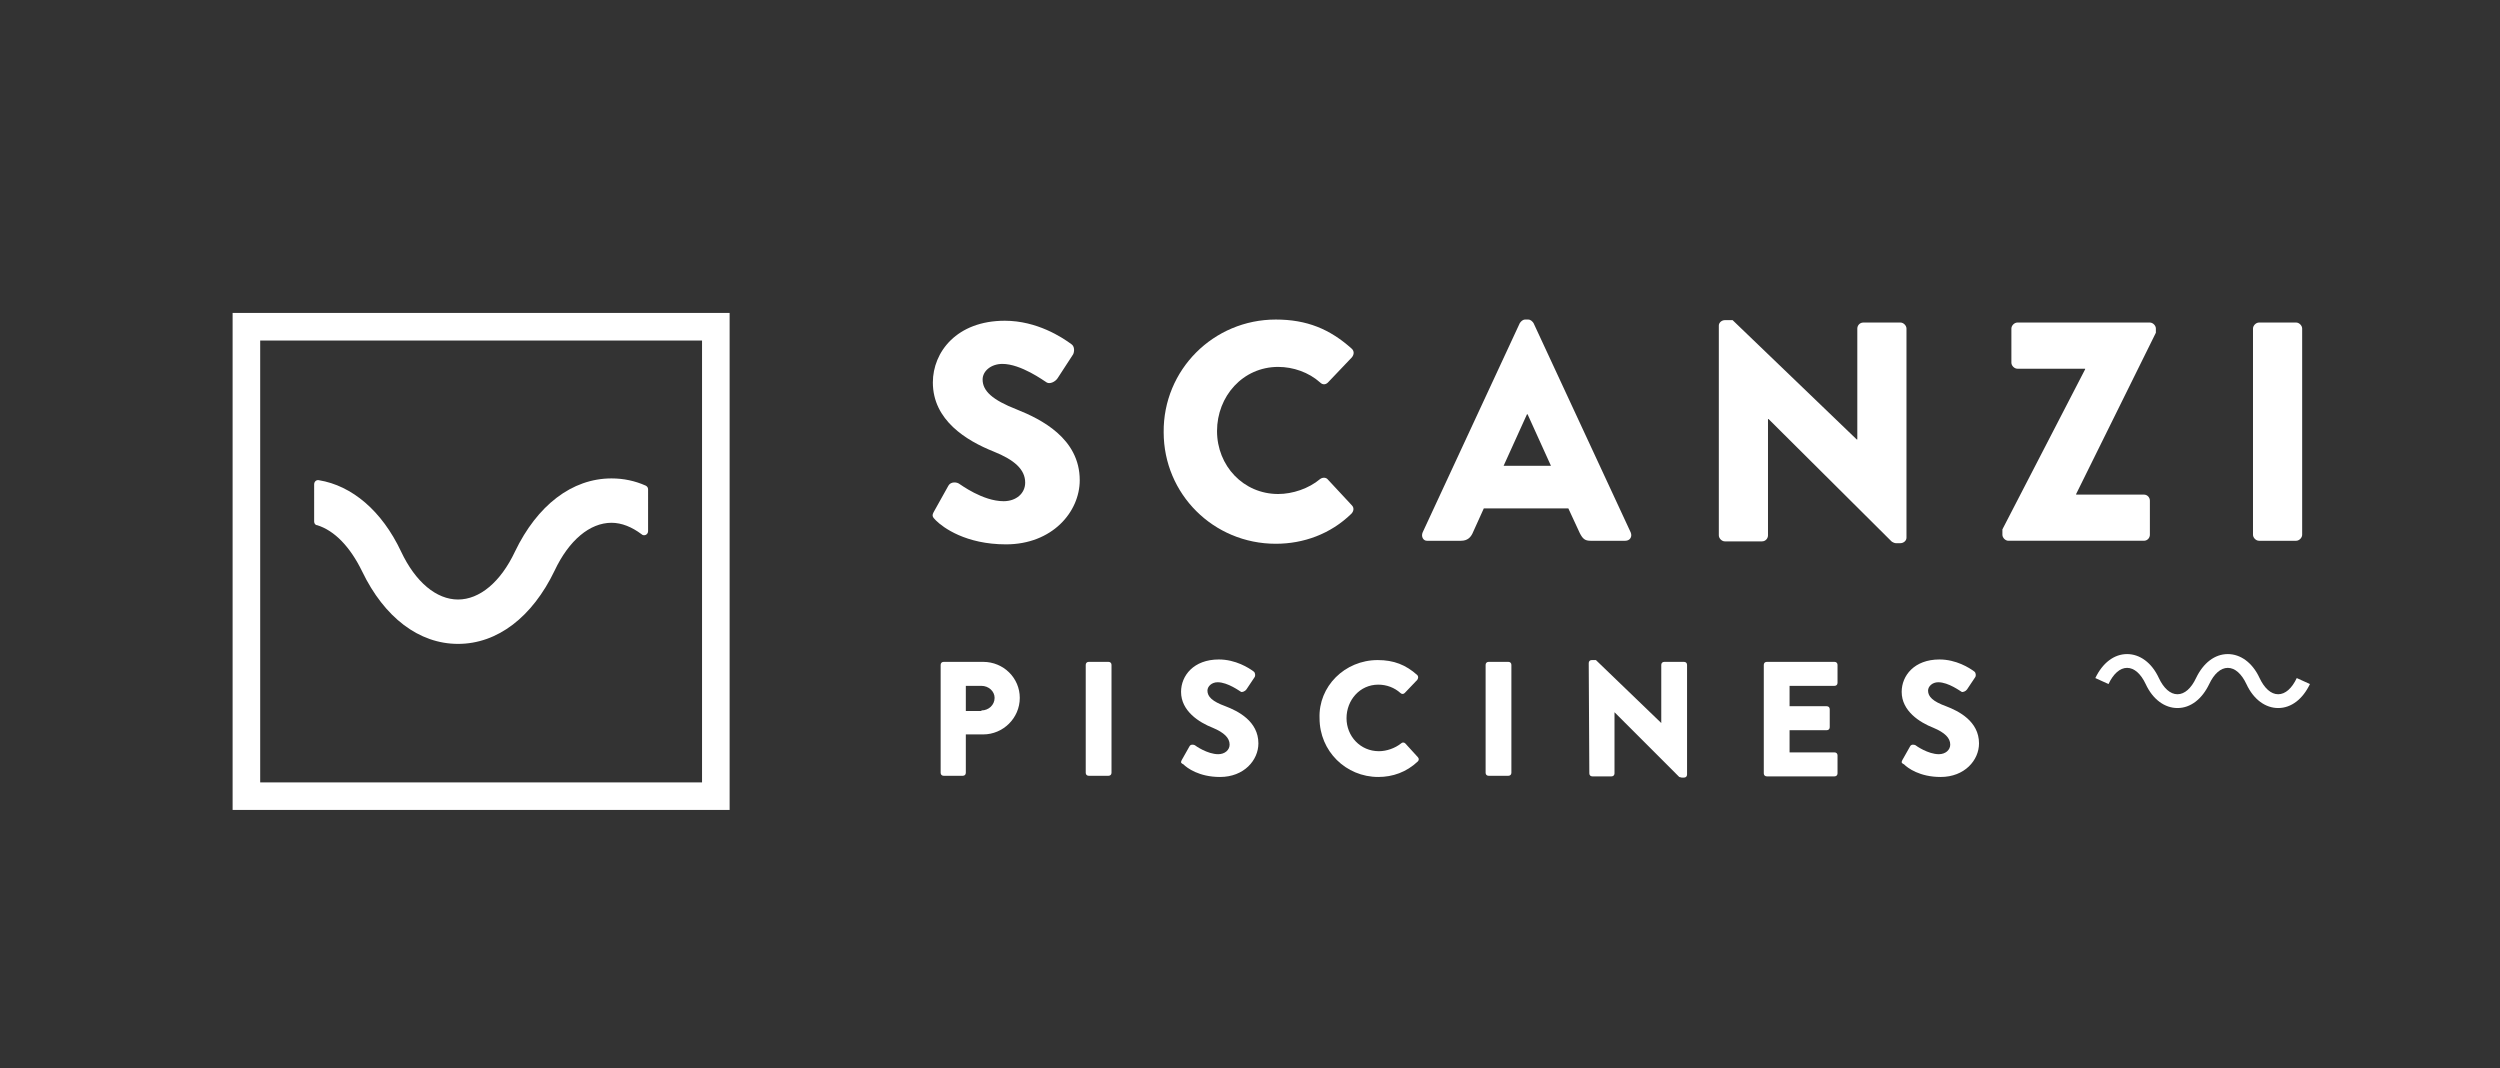 <?xml version="1.0" encoding="utf-8"?>
<!-- Generator: Adobe Illustrator 27.2.0, SVG Export Plug-In . SVG Version: 6.00 Build 0)  -->
<svg version="1.1" id="Calque_1" xmlns="http://www.w3.org/2000/svg" xmlns:xlink="http://www.w3.org/1999/xlink" x="0px" y="0px"
	 width="417px" height="178.2px" viewBox="0 0 417 178.2" style="enable-background:new 0 0 417 178.2;" xml:space="preserve">
<rect x="0" y="0" width="417" height="178.2" fill="#333333" stroke="none"/>
<style type="text/css">
	.st0{fill:#EA644E;}
	.st1{fill:#00699A;}
	.st2{fill:#FFFFFF;}
</style>
<path class="st0" d="M-323.5,76.3c0-0.5-0.3-1-0.8-1.2c-3.5-1.5-7.3-2.3-11.1-2.3c-12.9,0-24.4,8.7-31.6,24
	c-4.7,10-11.5,15.8-18.6,15.8c-7.1,0-13.9-5.7-18.6-15.8l0,0c-6.4-13.3-16-21.5-26.9-23.3c-0.8-0.1-1.5,0.5-1.5,1.3v12
	c0,0.6,0.4,1.1,0.9,1.2c5.6,1.7,10.9,7,14.7,15.2l0,0c7.2,15.1,18.7,23.7,31.5,23.7c12.9,0,24.4-8.7,31.6-24
	c4.7-10,11.5-15.8,18.6-15.8c3.4,0,6.7,1.3,9.8,3.8c0.9,0.7,2.1,0.1,2.1-1V76.3z"/>
<path class="st0" d="M-298.2,179.7h-159.6V20.1h159.6V179.7z M-451.8,173.6h147.5V26.1h-147.5V173.6z"/>
<g>
	<path class="st0" d="M-359.1,300.9c-1,2-2.3,3.2-3.8,3.2s-2.8-1.2-3.8-3.2c-1.5-3.1-3.8-4.8-6.4-4.8c-2.6,0-4.9,1.7-6.4,4.8l0,0
		c-1,2-2.3,3.2-3.8,3.2c-1.4,0-2.8-1.2-3.8-3.2c-1.5-3.1-3.8-4.8-6.4-4.8c-2.6,0-4.9,1.8-6.4,4.8l2.6,1.2c1-2,2.3-3.2,3.8-3.2
		c1.4,0,2.8,1.2,3.8,3.2c1.5,3.1,3.8,4.8,6.4,4.8c2.6,0,4.9-1.7,6.4-4.8l0,0c1-2,2.3-3.2,3.8-3.2c1.4,0,2.8,1.2,3.8,3.2
		c1.5,3.1,3.8,4.8,6.4,4.8c2.6,0,4.9-1.8,6.4-4.8L-359.1,300.9z"/>
	<g>
		<g>
			<path class="st1" d="M-510.7,269l2.8-5c0.5-0.8,1.6-0.7,2.1-0.4c0.2,0.1,4.6,3.3,8.6,3.3c2.4,0,4.2-1.5,4.2-3.6
				c0-2.5-2.1-4.5-6.2-6.1c-5.2-2.1-11.7-6.1-11.7-13.4c0-6,4.7-12,14-12c6.3,0,11.1,3.2,12.9,4.5c0.7,0.4,0.6,1.5,0.4,1.9l-3.1,4.7
				c-0.4,0.7-1.5,1.2-2.1,0.8c-0.5-0.3-5-3.6-8.6-3.6c-2.2,0-3.8,1.5-3.8,3.1c0,2.2,1.8,3.9,6.6,5.9c4.7,1.9,12.2,5.6,12.2,13.8
				c0,6.2-5.4,12.5-14.3,12.5c-7.9,0-12.2-3.3-13.6-4.7C-511,270.1-511.2,269.9-510.7,269z"/>
			<path class="st1" d="M-444.4,231.9c6,0,10.5,1.9,14.6,5.6c0.5,0.5,0.5,1.2,0.1,1.7l-4.7,4.9c-0.4,0.4-1.1,0.4-1.5,0
				c-2.2-2-5.2-3.1-8.2-3.1c-6.8,0-11.8,5.7-11.8,12.4c0,6.7,5.1,12.3,11.9,12.3c2.8,0,5.9-1,8.1-2.9c0.4-0.4,1.2-0.4,1.6,0.1l4.7,5
				c0.4,0.4,0.4,1.2-0.1,1.6c-4.1,4-9.3,5.9-14.7,5.9c-12.1,0-21.8-9.6-21.8-21.7C-466.2,241.6-456.4,231.9-444.4,231.9z"/>
			<path class="st1" d="M-415.8,273.2l18.9-40.7c0.2-0.4,0.6-0.7,1-0.7h0.6c0.4,0,0.8,0.3,1,0.7l18.9,40.7c0.4,0.8-0.1,1.6-1,1.6
				h-6.7c-1.1,0-1.6-0.4-2.1-1.5l-2.2-4.8h-16.4l-2.2,4.8c-0.3,0.7-1,1.5-2.2,1.5h-6.6C-415.7,274.8-416.2,274-415.8,273.2z
				 M-391,260.3l-4.6-10h-0.1l-4.5,10H-391z"/>
			<path class="st1" d="M-358.3,233c0-0.6,0.5-1.1,1.1-1.1h1.5l24.1,23.2h0.1v-21.4c0-0.6,0.5-1.1,1.1-1.1h7.2
				c0.6,0,1.1,0.5,1.1,1.1v40.7c0,0.6-0.5,1.1-1.1,1.1h-1c-0.2,0-0.7-0.2-0.8-0.3l-23.9-24h-0.1v22.5c0,0.6-0.5,1.1-1.1,1.1h-7.2
				c-0.6,0-1.1-0.5-1.1-1.1L-358.3,233z"/>
			<path class="st1" d="M-303.3,272.5l16.1-31.1v-0.1h-13.2c-0.6,0-1.1-0.5-1.1-1.1v-6.6c0-0.6,0.5-1.1,1.1-1.1h25.7
				c0.6,0,1.1,0.5,1.1,1.1v0.8l-15.5,31.4v0.1h13.2c0.7,0,1.1,0.5,1.1,1.1v6.6c0,0.6-0.5,1.1-1.1,1.1h-26.2c-0.6,0-1.1-0.5-1.1-1.1
				V272.5z"/>
			<path class="st1" d="M-254.6,233.6c0-0.6,0.5-1.1,1.1-1.1h7.3c0.6,0,1.1,0.5,1.1,1.1v40c0,0.6-0.5,1.1-1.1,1.1h-7.3
				c-0.6,0-1.1-0.5-1.1-1.1V233.6z"/>
		</g>
	</g>
	<g>
		<g>
			<path class="st1" d="M-457.9,327.3c0-0.2,0.2-0.5,0.5-0.5h6.1c3.1,0,5.6,2.5,5.6,5.6c0,3.1-2.5,5.7-5.6,5.7h-2.6v5.9
				c0,0.2-0.2,0.5-0.5,0.5h-3c-0.3,0-0.5-0.2-0.5-0.5V327.3z M-451.6,334.3c1.1,0,2-0.9,2-2c0-1.1-0.9-1.9-2-1.9h-2.4v3.8H-451.6z"
				/>
			<path class="st1" d="M-435.6,327.3c0-0.2,0.2-0.5,0.5-0.5h3c0.3,0,0.5,0.2,0.5,0.5v16.6c0,0.2-0.2,0.5-0.5,0.5h-3
				c-0.3,0-0.5-0.2-0.5-0.5V327.3z"/>
			<path class="st1" d="M-420.8,342l1.2-2.1c0.2-0.3,0.7-0.3,0.9-0.2c0.1,0.1,1.9,1.4,3.6,1.4c1,0,1.7-0.6,1.7-1.5
				c0-1.1-0.9-1.9-2.6-2.5c-2.2-0.9-4.9-2.5-4.9-5.6c0-2.5,1.9-5,5.8-5c2.6,0,4.6,1.3,5.4,1.9c0.3,0.2,0.3,0.6,0.2,0.8l-1.3,1.9
				c-0.2,0.3-0.6,0.5-0.9,0.3c-0.2-0.1-2.1-1.5-3.6-1.5c-0.9,0-1.6,0.6-1.6,1.3c0,0.9,0.8,1.6,2.7,2.4c2,0.8,5.1,2.3,5.1,5.7
				c0,2.6-2.2,5.2-5.9,5.2c-3.3,0-5.1-1.4-5.7-1.9C-420.9,342.4-421,342.3-420.8,342z"/>
			<path class="st1" d="M-390.6,326.5c2.5,0,4.4,0.8,6.1,2.3c0.2,0.2,0.2,0.5,0,0.7l-2,2c-0.2,0.2-0.5,0.2-0.6,0
				c-0.9-0.8-2.2-1.3-3.4-1.3c-2.8,0-4.9,2.4-4.9,5.2c0,2.8,2.1,5.1,5,5.1c1.2,0,2.5-0.4,3.4-1.2c0.2-0.2,0.5-0.2,0.7,0l2,2.1
				c0.2,0.2,0.2,0.5,0,0.7c-1.7,1.7-3.9,2.4-6.1,2.4c-5,0-9.1-4-9.1-9S-395.7,326.5-390.6,326.5z"/>
			<path class="st1" d="M-374,327.3c0-0.2,0.2-0.5,0.5-0.5h3c0.3,0,0.5,0.2,0.5,0.5v16.6c0,0.2-0.2,0.5-0.5,0.5h-3
				c-0.3,0-0.5-0.2-0.5-0.5V327.3z"/>
			<path class="st1" d="M-358.1,327c0-0.3,0.2-0.5,0.5-0.5h0.6l10,9.7h0v-8.9c0-0.2,0.2-0.5,0.5-0.5h3c0.3,0,0.5,0.2,0.5,0.5v16.9
				c0,0.3-0.2,0.5-0.5,0.5h-0.4c-0.1,0-0.3-0.1-0.3-0.1l-9.9-10h0v9.4c0,0.2-0.2,0.5-0.5,0.5h-3c-0.3,0-0.5-0.2-0.5-0.5L-358.1,327z
				"/>
			<path class="st1" d="M-331.1,327.3c0-0.2,0.2-0.5,0.5-0.5h10.4c0.3,0,0.5,0.2,0.5,0.5v2.7c0,0.3-0.2,0.5-0.5,0.5h-7v3.1h5.7
				c0.3,0,0.5,0.2,0.5,0.5v2.7c0,0.3-0.2,0.5-0.5,0.5h-5.7v3.4h7c0.3,0,0.5,0.2,0.5,0.5v2.7c0,0.2-0.2,0.5-0.5,0.5h-10.4
				c-0.3,0-0.5-0.2-0.5-0.5V327.3z"/>
			<path class="st1" d="M-309.8,342l1.2-2.1c0.2-0.3,0.7-0.3,0.9-0.2c0.1,0.1,1.9,1.4,3.6,1.4c1,0,1.7-0.6,1.7-1.5
				c0-1.1-0.9-1.9-2.6-2.5c-2.2-0.9-4.9-2.5-4.9-5.6c0-2.5,1.9-5,5.8-5c2.6,0,4.6,1.3,5.4,1.9c0.3,0.2,0.2,0.6,0.2,0.8l-1.3,1.9
				c-0.2,0.3-0.6,0.5-0.9,0.3c-0.2-0.1-2.1-1.5-3.6-1.5c-0.9,0-1.6,0.6-1.6,1.3c0,0.9,0.8,1.6,2.7,2.4c2,0.8,5.1,2.3,5.1,5.7
				c0,2.6-2.2,5.2-5.9,5.2c-3.3,0-5.1-1.4-5.7-1.9C-310,342.4-310,342.3-309.8,342z"/>
		</g>
	</g>
</g>
<path class="st2" d="M108.1,81.6c0-0.3-0.2-0.5-0.4-0.6c-1.8-0.8-3.7-1.2-5.7-1.2c-6.6,0-12.4,4.5-16.1,12.2c-2.4,5.1-5.9,8-9.5,8
	c-3.6,0-7.1-2.9-9.5-8l0,0c-3.2-6.8-8.2-11-13.7-11.9c-0.4-0.1-0.8,0.2-0.8,0.7V87c0,0.3,0.2,0.6,0.5,0.6c2.9,0.9,5.5,3.6,7.5,7.7
	l0,0c3.7,7.7,9.5,12.1,16,12.1c6.6,0,12.4-4.5,16.1-12.2c2.4-5.1,5.9-8,9.5-8c1.7,0,3.4,0.7,5,1.9c0.4,0.4,1.1,0.1,1.1-0.5V81.6z"/>
<g>
	<path class="st2" d="M121,134.3H39.5V52.9H121V134.3z M42.6,131.2h75.2V56H42.6V131.2z"/>
	<path class="st2" d="M121.7,135.1H38.8V52.2h82.9V135.1z M40.3,133.6h79.9V53.7H40.3V133.6z M118.6,132H41.9V55.3h76.7V132z
		 M43.4,130.5h73.7V56.8H43.4V130.5z"/>
</g>
<path class="st2" d="M383.1,113.1c-0.8,1.7-1.9,2.7-3.1,2.7c-1.2,0-2.3-1-3.1-2.7c-1.2-2.6-3.2-4-5.3-4c-2.2,0-4.1,1.5-5.3,4l0,0
	c-0.8,1.7-1.9,2.7-3.1,2.7c-1.2,0-2.3-1-3.1-2.7c-1.2-2.6-3.2-4-5.3-4c-2.2,0-4.1,1.5-5.3,4l2.2,1c0.8-1.7,1.9-2.7,3.1-2.7
	c1.2,0,2.3,1,3.1,2.7c1.2,2.6,3.2,4,5.3,4c2.2,0,4.1-1.5,5.3-4l0,0c0.8-1.7,1.9-2.7,3.1-2.7c1.2,0,2.3,1,3.1,2.7
	c1.2,2.6,3.2,4,5.3,4c2.2,0,4.1-1.5,5.3-4L383.1,113.1z"/>
<g>
	<g>
		<path class="st2" d="M155.8,85.3l2.4-4.3c0.4-0.7,1.4-0.6,1.8-0.3c0.2,0.1,3.9,2.9,7.4,2.9c2.1,0,3.6-1.3,3.6-3.1
			c0-2.2-1.8-3.8-5.3-5.2c-4.5-1.8-10.1-5.2-10.1-11.5c0-5.1,4-10.3,12-10.3c5.4,0,9.6,2.8,11.1,3.9c0.6,0.4,0.5,1.3,0.3,1.7l-2.6,4
			c-0.4,0.6-1.3,1-1.8,0.7c-0.5-0.3-4.3-3.1-7.4-3.1c-1.9,0-3.3,1.2-3.3,2.6c0,1.9,1.6,3.4,5.7,5c4,1.6,10.5,4.8,10.5,11.8
			c0,5.3-4.6,10.7-12.3,10.7c-6.7,0-10.5-2.8-11.7-4C155.5,86.2,155.4,86,155.8,85.3z"/>
		<path class="st2" d="M212.8,53.3c5.2,0,9,1.6,12.6,4.8c0.5,0.4,0.5,1,0.1,1.5l-4,4.2c-0.4,0.4-0.9,0.4-1.3,0
			c-1.9-1.7-4.5-2.6-7-2.6c-5.9,0-10.2,4.9-10.2,10.7c0,5.8,4.4,10.5,10.2,10.5c2.4,0,5.1-0.9,7-2.5c0.4-0.3,1-0.3,1.3,0.1l4,4.3
			c0.4,0.4,0.3,1-0.1,1.4c-3.5,3.4-8,5-12.6,5c-10.4,0-18.7-8.3-18.7-18.6C194,61.7,202.4,53.3,212.8,53.3z"/>
		<path class="st2" d="M237.3,88.8l16.2-34.9c0.2-0.3,0.5-0.6,0.9-0.6h0.5c0.4,0,0.7,0.3,0.9,0.6l16.2,34.9c0.3,0.7-0.1,1.4-0.9,1.4
			h-5.8c-0.9,0-1.3-0.3-1.8-1.3l-1.9-4.1h-14.1l-1.9,4.2c-0.3,0.6-0.8,1.2-1.9,1.2h-5.7C237.4,90.2,237,89.5,237.3,88.8z
			 M258.7,77.7l-3.9-8.6h-0.1l-3.9,8.6H258.7z"/>
		<path class="st2" d="M286.7,54.3c0-0.5,0.5-0.9,1-0.9h1.3l20.7,19.9h0.1V54.8c0-0.5,0.4-1,1-1h6.2c0.5,0,1,0.5,1,1v34.9
			c0,0.5-0.5,0.9-1,0.9h-0.8c-0.2,0-0.6-0.2-0.7-0.3L295,69.9h-0.1v19.4c0,0.5-0.4,1-1,1h-6.2c-0.5,0-1-0.5-1-1L286.7,54.3z"/>
		<path class="st2" d="M334,88.3l13.8-26.7v-0.1h-11.3c-0.5,0-1-0.5-1-1v-5.7c0-0.5,0.5-1,1-1h22.1c0.5,0,1,0.5,1,1v0.7l-13.3,26.9
			v0.1h11.3c0.6,0,1,0.5,1,1v5.7c0,0.5-0.4,1-1,1H335c-0.5,0-1-0.5-1-1V88.3z"/>
		<path class="st2" d="M375.8,54.8c0-0.5,0.5-1,1-1h6.2c0.5,0,1,0.5,1,1v34.4c0,0.5-0.5,1-1,1h-6.2c-0.5,0-1-0.5-1-1V54.8z"/>
	</g>
</g>
<g>
	<g>
		<path class="st2" d="M156.9,110.9c0-0.3,0.2-0.5,0.5-0.5h6.6c3.4,0,6.1,2.7,6.1,6c0,3.4-2.8,6.1-6.1,6.1h-2.9v6.4
			c0,0.3-0.2,0.5-0.5,0.5h-3.2c-0.3,0-0.5-0.2-0.5-0.5V110.9z M163.7,118.5c1.2,0,2.2-0.9,2.2-2.1c0-1.1-1-2-2.2-2h-2.6v4.2H163.7z"
			/>
		<path class="st2" d="M181.1,110.9c0-0.3,0.2-0.5,0.5-0.5h3.3c0.3,0,0.5,0.2,0.5,0.5v18c0,0.3-0.2,0.5-0.5,0.5h-3.3
			c-0.3,0-0.5-0.2-0.5-0.5V110.9z"/>
		<path class="st2" d="M197.1,126.8l1.3-2.3c0.2-0.4,0.7-0.3,0.9-0.2c0.1,0.1,2.1,1.5,3.9,1.5c1.1,0,1.9-0.7,1.9-1.6
			c0-1.1-0.9-2-2.8-2.8c-2.3-0.9-5.3-2.8-5.3-6c0-2.7,2.1-5.4,6.3-5.4c2.8,0,5,1.4,5.8,2c0.3,0.2,0.3,0.7,0.2,0.9l-1.4,2.1
			c-0.2,0.3-0.7,0.5-0.9,0.4c-0.2-0.1-2.2-1.6-3.9-1.6c-1,0-1.7,0.7-1.7,1.4c0,1,0.8,1.8,3,2.6c2.1,0.8,5.5,2.5,5.5,6.2
			c0,2.8-2.4,5.6-6.4,5.6c-3.5,0-5.5-1.5-6.1-2.1C197,127.3,196.9,127.2,197.1,126.8z"/>
		<path class="st2" d="M229.8,110.1c2.7,0,4.7,0.8,6.6,2.5c0.2,0.2,0.2,0.5,0,0.8l-2.1,2.2c-0.2,0.2-0.5,0.2-0.7,0
			c-1-0.9-2.3-1.4-3.7-1.4c-3.1,0-5.3,2.6-5.3,5.6c0,3,2.3,5.5,5.4,5.5c1.3,0,2.7-0.5,3.7-1.3c0.2-0.2,0.5-0.2,0.7,0l2.1,2.3
			c0.2,0.2,0.2,0.5,0,0.7c-1.9,1.8-4.2,2.6-6.6,2.6c-5.4,0-9.8-4.3-9.8-9.8C219.9,114.5,224.3,110.1,229.8,110.1z"/>
		<path class="st2" d="M247.8,110.9c0-0.3,0.2-0.5,0.5-0.5h3.3c0.3,0,0.5,0.2,0.5,0.5v18c0,0.3-0.2,0.5-0.5,0.5h-3.3
			c-0.3,0-0.5-0.2-0.5-0.5V110.9z"/>
		<path class="st2" d="M265,110.6c0-0.3,0.2-0.5,0.5-0.5h0.7l10.9,10.5h0v-9.7c0-0.3,0.2-0.5,0.5-0.5h3.3c0.3,0,0.5,0.2,0.5,0.5
			v18.3c0,0.3-0.2,0.5-0.5,0.5h-0.4c-0.1,0-0.3-0.1-0.4-0.1l-10.8-10.8h0v10.2c0,0.3-0.2,0.5-0.5,0.5h-3.2c-0.3,0-0.5-0.2-0.5-0.5
			L265,110.6z"/>
		<path class="st2" d="M294.2,110.9c0-0.3,0.2-0.5,0.5-0.5H306c0.3,0,0.5,0.2,0.5,0.5v3c0,0.3-0.2,0.5-0.5,0.5h-7.5v3.4h6.2
			c0.3,0,0.5,0.2,0.5,0.5v3c0,0.3-0.2,0.5-0.5,0.5h-6.2v3.7h7.5c0.3,0,0.5,0.2,0.5,0.5v3c0,0.3-0.2,0.5-0.5,0.5h-11.3
			c-0.3,0-0.5-0.2-0.5-0.5V110.9z"/>
		<path class="st2" d="M317.3,126.8l1.3-2.3c0.2-0.4,0.7-0.3,0.9-0.2c0.1,0.1,2.1,1.5,3.9,1.5c1.1,0,1.9-0.7,1.9-1.6
			c0-1.1-0.9-2-2.8-2.8c-2.3-0.9-5.3-2.8-5.3-6c0-2.7,2.1-5.4,6.3-5.4c2.8,0,5,1.4,5.8,2c0.3,0.2,0.3,0.7,0.2,0.9l-1.4,2.1
			c-0.2,0.3-0.7,0.5-0.9,0.4c-0.2-0.1-2.2-1.6-3.9-1.6c-1,0-1.7,0.7-1.7,1.4c0,1,0.8,1.8,3,2.6c2.1,0.8,5.5,2.5,5.5,6.2
			c0,2.8-2.4,5.6-6.4,5.6c-3.5,0-5.5-1.5-6.1-2.1C317.2,127.3,317.1,127.2,317.3,126.8z"/>
	</g>
</g>
</svg>
